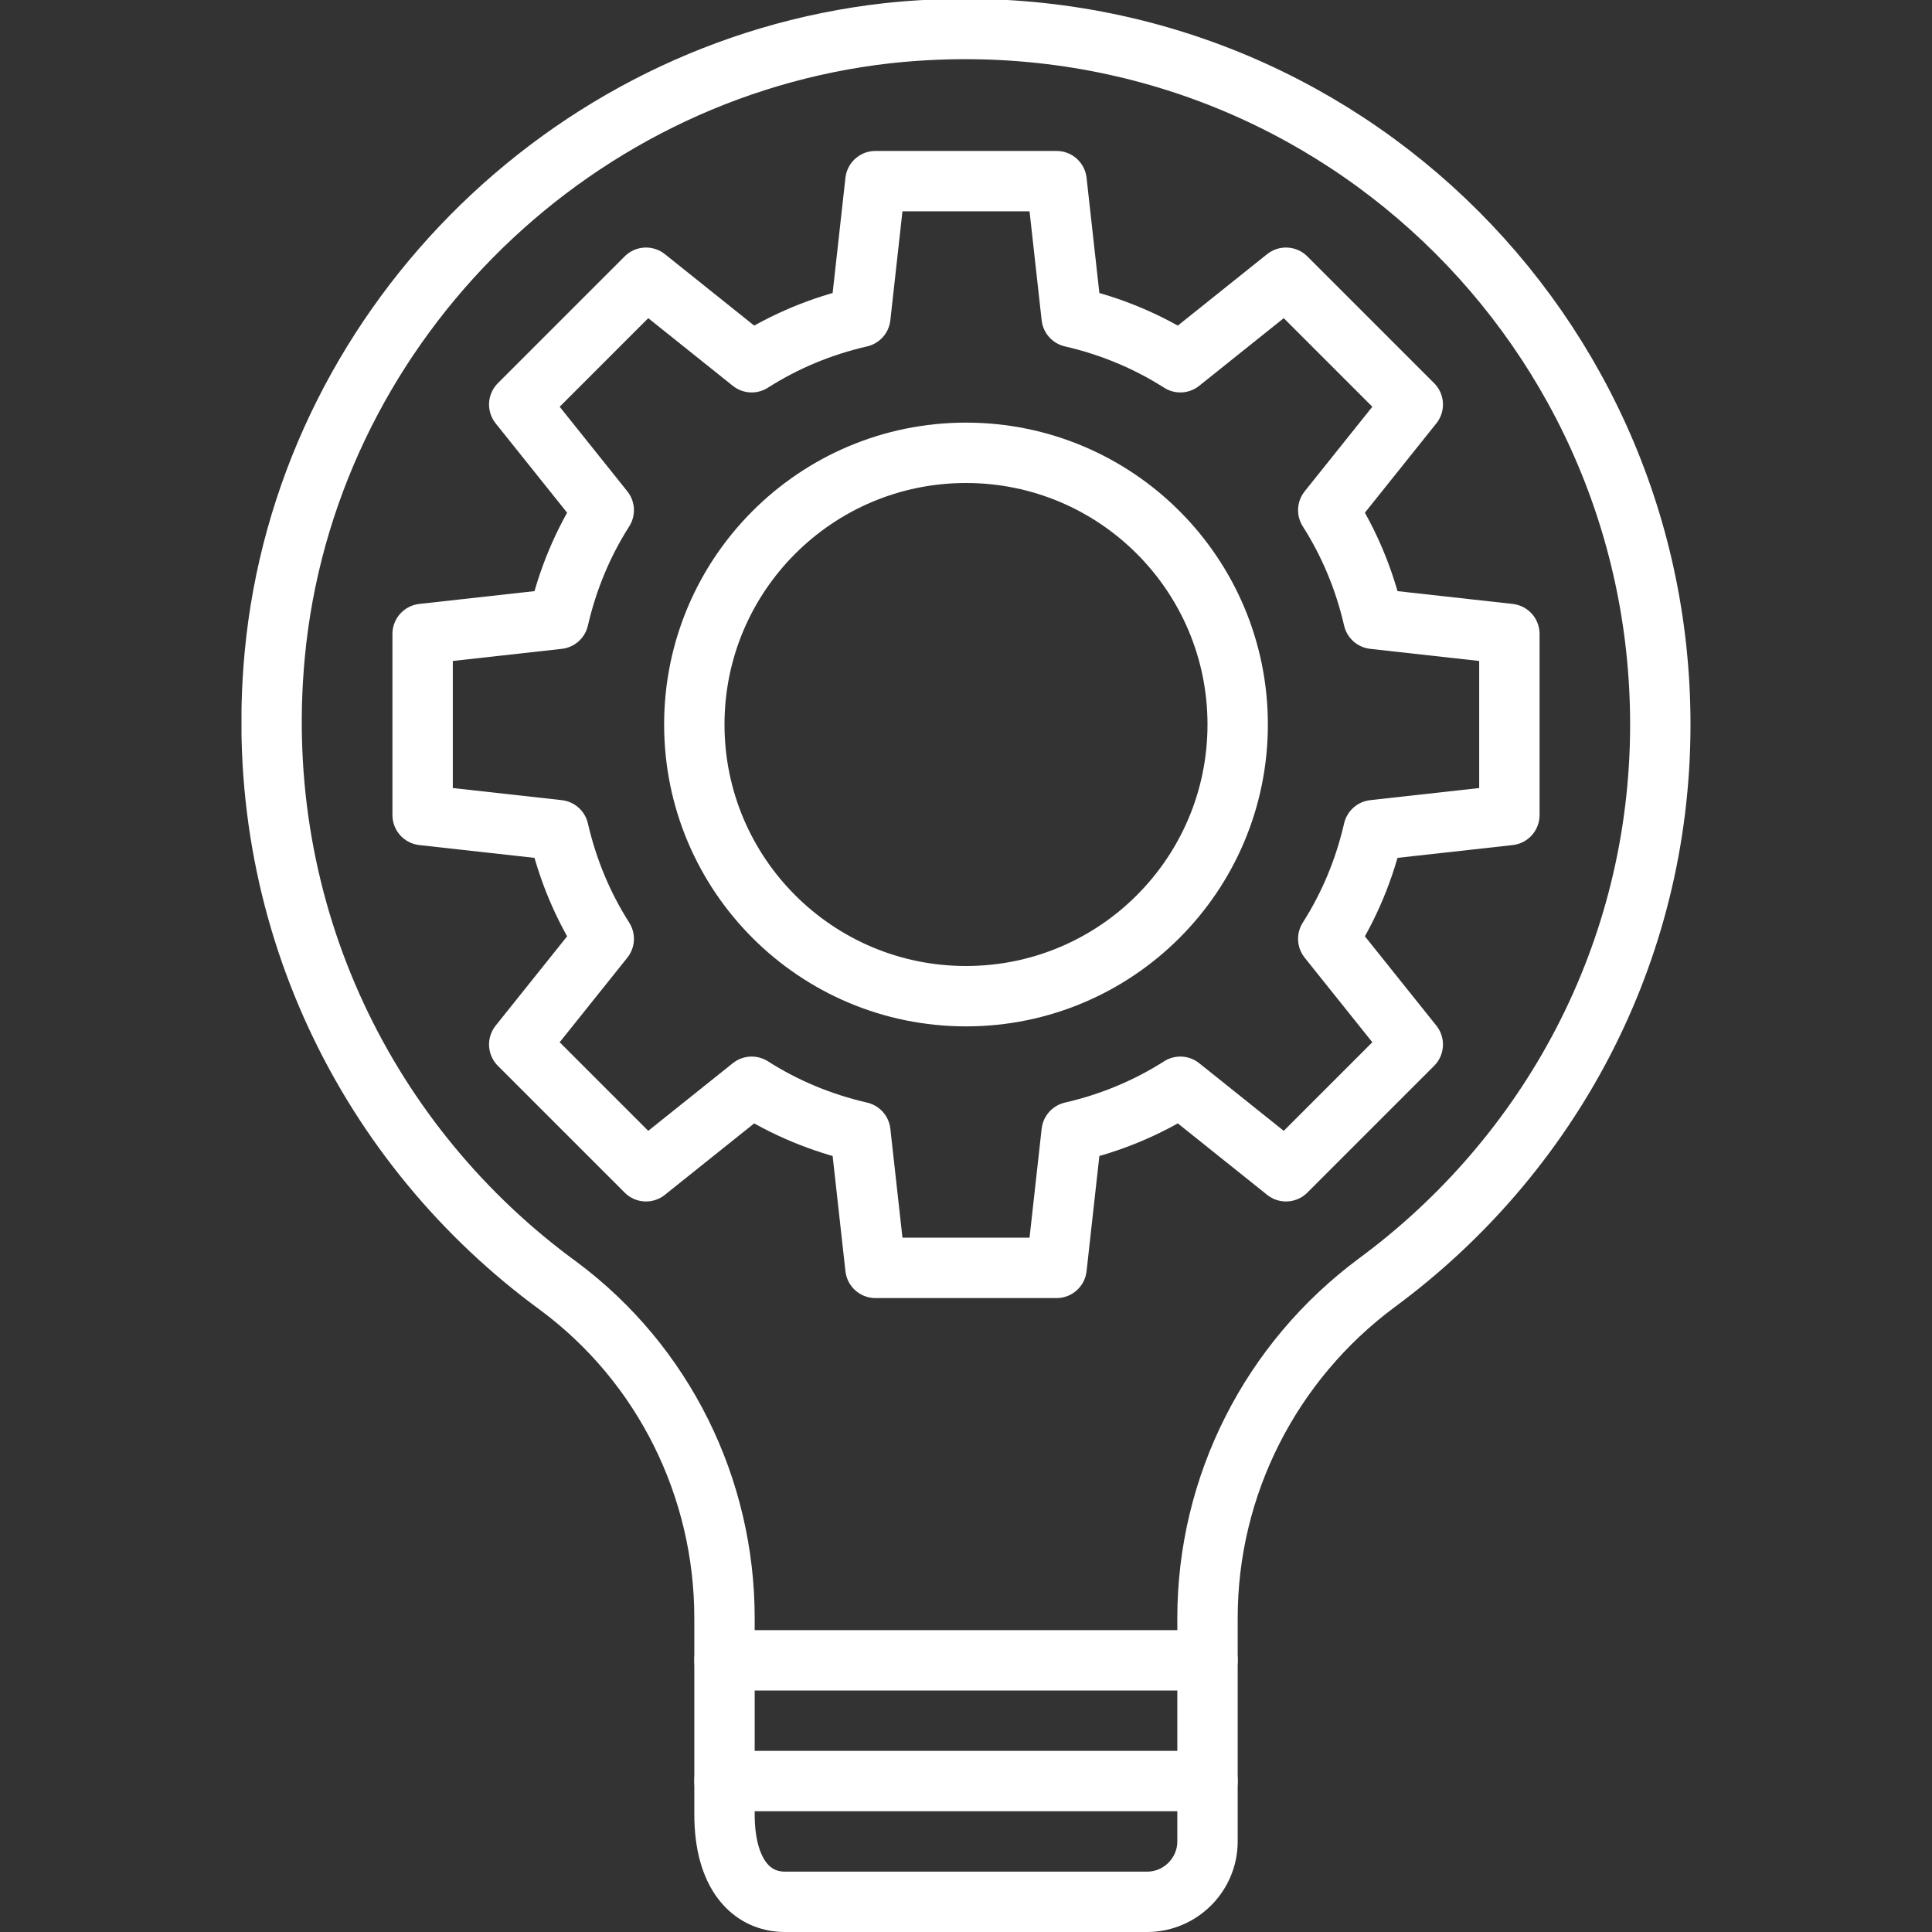 <svg width="64" height="64" viewBox="0 0 64 64" fill="none" xmlns="http://www.w3.org/2000/svg">
<rect x="0" y="0" width="64" height="64" fill="#333333" stroke="none"/>
<g clip-path="url(#clip0_1329_19)">
<path d="M55 24C55 10.4 43.3 -0.4 29.4 1.1C18.7 2.3 10.1 11 9.1 21.7C8.3 30.3 12.2 38 18.5 42.6C22 45.2 24 49.3 24 53.6V60.1C24 62.1 24.9 63 26 63H38C39.1 63 40 62.1 40 61V53.6C40 49.2 42.1 45.1 45.6 42.5C51.3 38.3 55 31.6 55 24Z" stroke="white" stroke-width="2" stroke-miterlimit="10" stroke-linecap="round" stroke-linejoin="round"/>
<path d="M40 59H24" stroke="white" stroke-width="2" stroke-miterlimit="10" stroke-linecap="round" stroke-linejoin="round"/>
<path d="M40 55H24" stroke="white" stroke-width="2" stroke-miterlimit="10" stroke-linecap="round" stroke-linejoin="round"/>
<path d="M50 27V21L45.5 20.5C45.2 19.2 44.7 18 44 16.9L46.8 13.4L42.6 9.2L39.1 12C38 11.3 36.8 10.8 35.5 10.5L35 6H29L28.5 10.5C27.2 10.8 26 11.3 24.9 12L21.4 9.2L17.2 13.4L20 16.9C19.3 18 18.8 19.2 18.5 20.5L14 21V27L18.5 27.5C18.8 28.8 19.3 30 20 31.1L17.2 34.6L21.4 38.8L24.9 36C26 36.7 27.2 37.2 28.5 37.5L29 42H35L35.5 37.5C36.8 37.2 38 36.7 39.1 36L42.6 38.8L46.8 34.6L44 31.1C44.7 30 45.2 28.8 45.5 27.5L50 27Z" stroke="white" stroke-width="2" stroke-miterlimit="10" stroke-linecap="round" stroke-linejoin="round"/>
<path d="M32 33C36.971 33 41 28.971 41 24C41 19.029 36.971 15 32 15C27.029 15 23 19.029 23 24C23 28.971 27.029 33 32 33Z" stroke="white" stroke-width="2" stroke-miterlimit="10" stroke-linecap="round" stroke-linejoin="round"/>
</g>
<defs>
<clipPath id="clip0_1329_19">
<rect width="48" height="64" fill="white" transform="translate(8)"/>
</clipPath>
</defs>
</svg>
